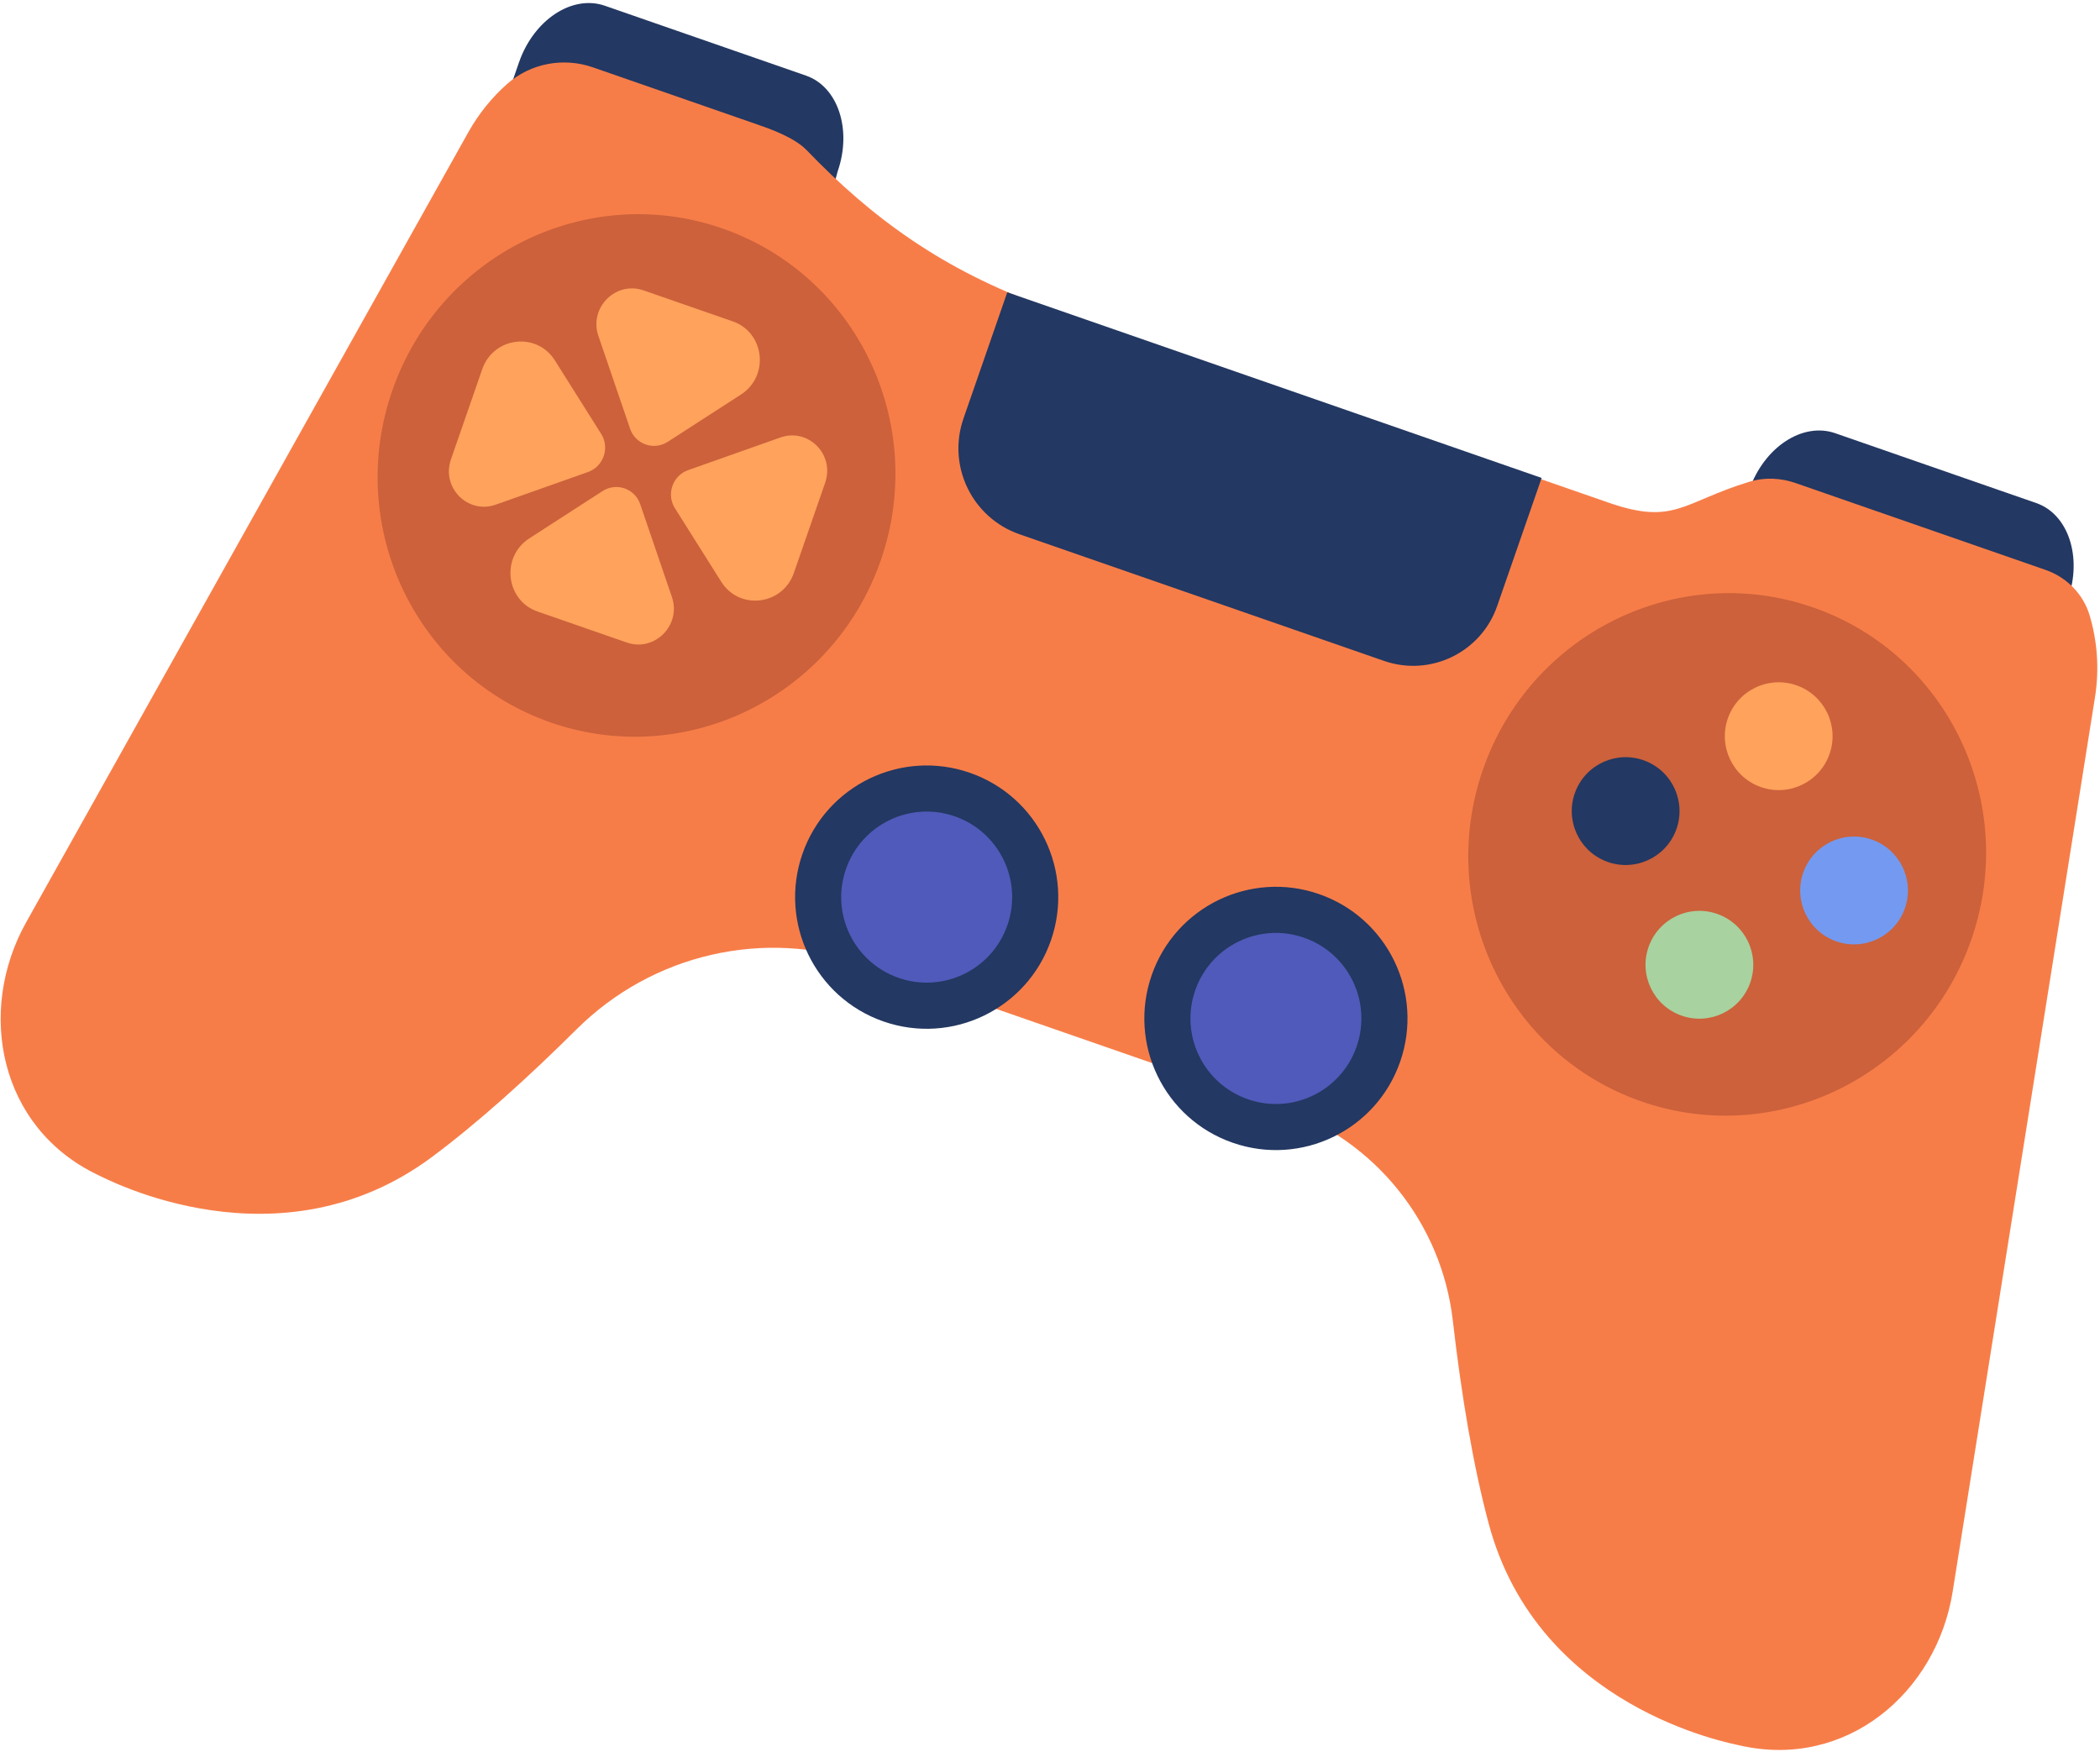 <svg width="251" height="210" viewBox="0 0 251 210" fill="none" xmlns="http://www.w3.org/2000/svg">
<path d="M96.338 9.04L72.3 0.688C68.396 -0.669 63.801 2.363 62.034 7.453L60.528 11.798L98.863 25.12L100.125 20.477C101.855 15.488 100.159 10.367 96.338 9.04Z" fill="#233862"/>
<path d="M243.386 60.139L219.348 51.786C215.444 50.43 210.849 53.461 209.082 58.551L207.576 62.896L245.911 76.218L247.174 71.575C248.903 66.586 247.21 61.469 243.386 60.139Z" fill="#233862"/>
<path d="M208.03 208.671C206.728 208.376 183.862 204.192 177.947 182.184C176.077 175.226 174.671 166.787 173.643 157.846C172.3 146.189 164.362 136.346 153.285 132.496L103.321 115.134C91.299 110.956 77.974 114.051 68.941 123.021C62.986 128.94 57.072 134.254 51.648 138.295C33.381 151.901 12.842 141.002 11.637 140.424C-0.058 134.819 -2.85 120.932 3.131 110.248L55.976 15.808C57.229 13.569 58.812 11.631 60.625 10.026C63.42 7.56 67.338 6.825 70.861 8.048L90.621 14.916C91.857 15.347 94.919 16.397 96.415 17.951C104.193 26.042 112.692 32.285 124.855 36.663L192.264 60.089C200.142 62.826 201.094 60.042 209.069 57.595C209.079 57.592 209.089 57.589 209.099 57.585C210.899 57.041 212.829 57.124 214.606 57.742L244.498 68.13C247.02 69.005 249.004 71.017 249.765 73.578C250.68 76.656 250.937 79.984 250.399 83.367L233.391 190.259C231.471 202.357 220.677 211.525 208.03 208.671Z" fill="#F77D48"/>
<path d="M46.886 46.693C52.547 30.383 70.203 21.704 86.326 27.305C102.45 32.907 110.932 50.674 105.275 66.983C99.615 83.293 81.958 91.972 65.835 86.371C49.711 80.766 41.225 63.003 46.886 46.693Z" fill="#CC613B"/>
<path d="M95.907 102.083C98.756 93.874 107.716 89.529 115.918 92.38C124.124 95.231 128.462 104.198 125.616 112.406C122.768 120.618 113.808 124.96 105.606 122.112C97.4 119.261 93.059 110.294 95.907 102.083Z" fill="#233862"/>
<path d="M101.111 103.891C102.961 98.557 108.782 95.733 114.112 97.584C119.442 99.436 122.263 105.261 120.41 110.595C118.56 115.929 112.739 118.753 107.409 116.899C102.079 115.05 99.26 109.225 101.111 103.891Z" fill="#505ABA"/>
<path d="M137.649 116.588C140.497 108.376 149.457 104.034 157.659 106.882C165.865 109.733 170.203 118.7 167.357 126.908C164.509 135.12 155.549 139.461 147.347 136.61C139.141 133.766 134.8 124.799 137.649 116.588Z" fill="#233862"/>
<path d="M142.852 118.396C144.702 113.062 150.523 110.237 155.853 112.092C161.183 113.944 164.005 119.769 162.151 125.103C160.301 130.437 154.48 133.262 149.15 131.407C143.824 129.555 141.002 123.733 142.852 118.396Z" fill="#505ABA"/>
<path d="M165.421 79.005L121.856 63.868C116.189 61.9 113.19 55.707 115.157 50.035L120.393 34.939L184.263 57.134L178.949 72.444C177.026 77.996 170.968 80.933 165.421 79.005Z" fill="#233862"/>
<path d="M76.915 34.712L87.575 38.415C91.399 39.745 91.99 44.952 88.564 47.164L79.814 52.816C78.154 53.889 75.947 53.12 75.309 51.248L71.522 40.159C70.37 36.797 73.582 33.555 76.915 34.712Z" fill="#FFA25C"/>
<path d="M74.915 76.809L64.255 73.106C60.431 71.776 59.843 66.569 63.267 64.356L72.016 58.705C73.676 57.632 75.883 58.401 76.521 60.272L80.308 71.362C81.46 74.724 78.248 77.969 74.915 76.809Z" fill="#FFA25C"/>
<path d="M98.626 57.709L94.886 68.494C93.543 72.364 88.38 72.992 86.21 69.55L80.669 60.757C79.617 59.089 80.392 56.856 82.252 56.198L93.266 52.301C96.602 51.115 99.795 54.337 98.626 57.709Z" fill="#FFA25C"/>
<path d="M53.899 54.918L57.639 44.133C58.982 40.263 64.145 39.634 66.316 43.077L71.856 51.87C72.908 53.538 72.133 55.77 70.276 56.429L59.262 60.326C55.919 61.509 52.73 58.29 53.899 54.918Z" fill="#FFA25C"/>
<path d="M177.246 91.993C182.907 75.683 200.563 67.003 216.687 72.605C232.81 78.206 241.293 95.973 235.635 112.283C229.975 128.593 212.318 137.272 196.195 131.671C180.072 126.066 171.589 108.302 177.246 91.993Z" fill="#CC613B"/>
<path d="M206.514 85.893C207.68 82.531 211.35 80.753 214.709 81.919C218.069 83.086 219.846 86.759 218.68 90.121C217.515 93.483 213.844 95.261 210.485 94.095C207.125 92.928 205.349 89.255 206.514 85.893Z" fill="#FFA25C"/>
<path d="M197.037 113.219C198.202 109.856 201.872 108.078 205.232 109.245C208.591 110.411 210.368 114.084 209.203 117.447C208.037 120.809 204.367 122.587 201.007 121.42C197.644 120.251 195.868 116.581 197.037 113.219Z" fill="#A8D29F"/>
<path d="M223.716 100.361C227.076 101.528 228.853 105.201 227.687 108.563C226.522 111.925 222.851 113.703 219.492 112.537C216.132 111.37 214.355 107.697 215.521 104.335C216.69 100.973 220.357 99.192 223.716 100.361Z" fill="#739AF0"/>
<path d="M196.642 90.957C199.955 92.25 201.595 95.983 200.302 99.302C199.01 102.617 195.276 104.258 191.964 102.965C188.651 101.671 187.011 97.935 188.303 94.62C189.596 91.304 193.329 89.663 196.642 90.957Z" fill="#233862"/>
</svg>
